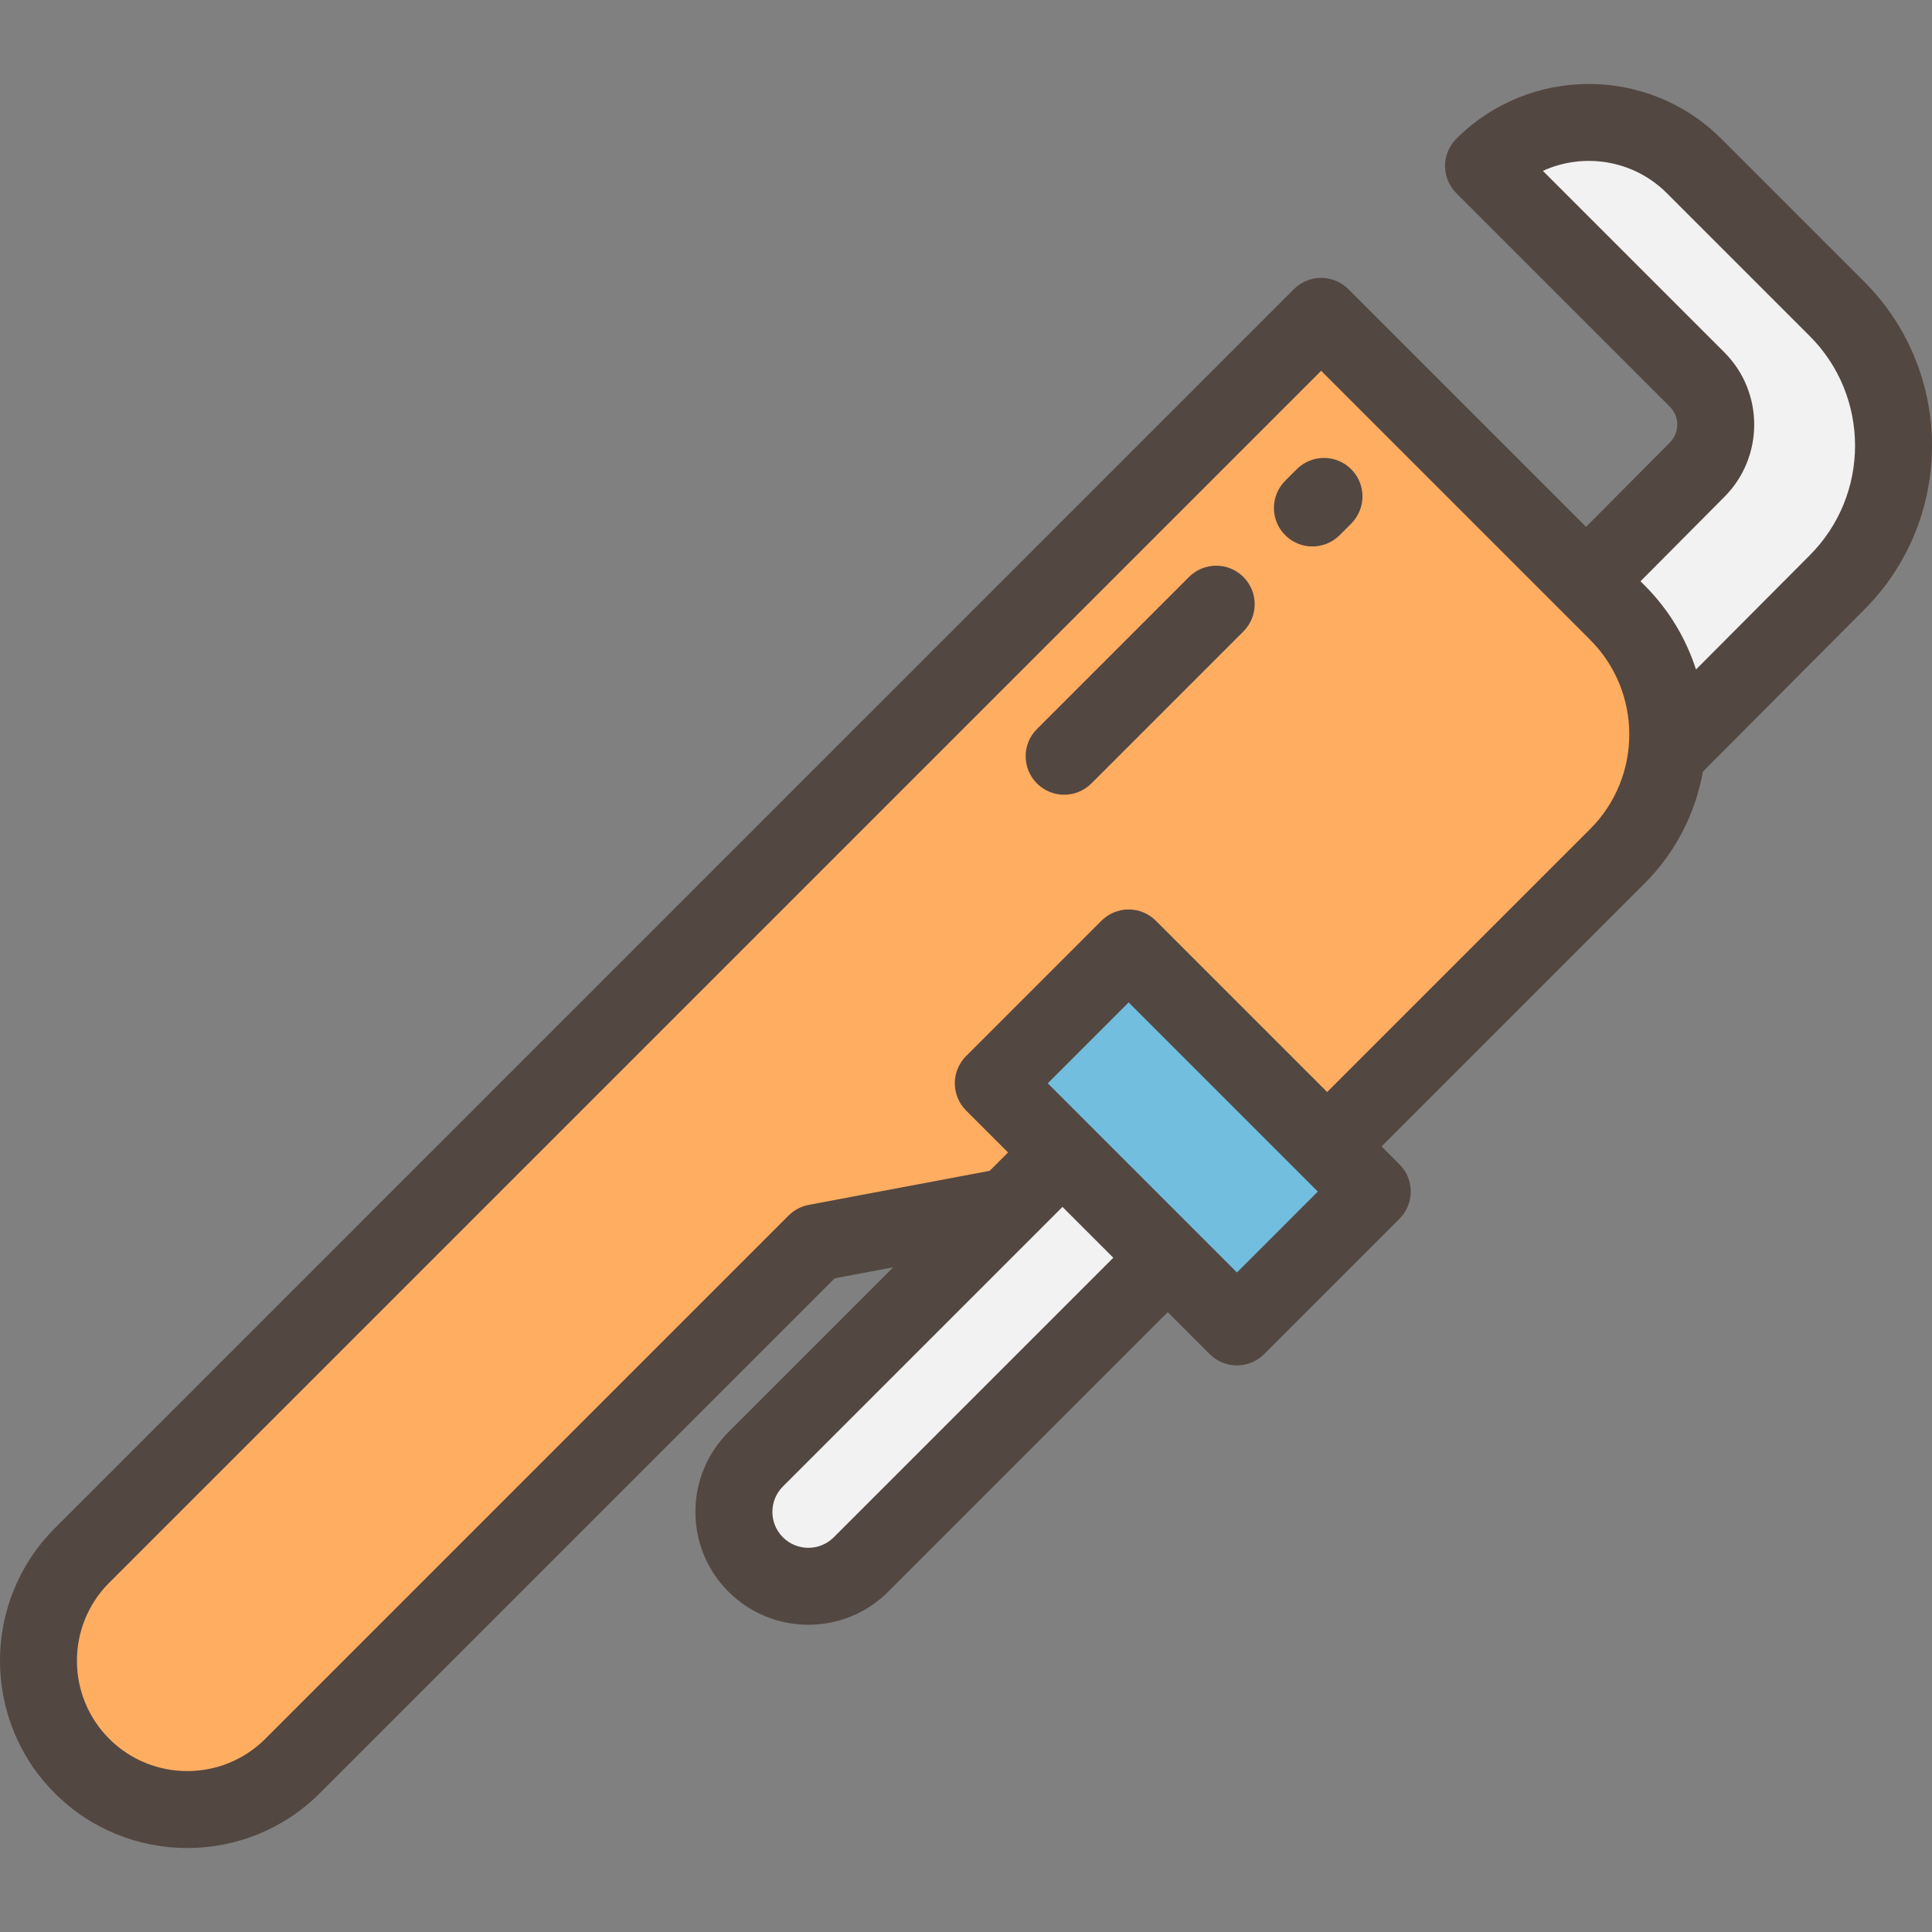 <?xml version="1.0" encoding="iso-8859-1"?>
<!-- Uploaded to: SVG Repo, www.svgrepo.com, Generator: SVG Repo Mixer Tools -->
<svg version="1.1" id="Layer_1" xmlns="http://www.w3.org/2000/svg" xmlns:xlink="http://www.w3.org/1999/xlink" 
	 viewBox="0 0 511.998 511.998" xml:space="preserve">
<rect x="0" y="0" width="511.998" height="511.998" fill="#808080" stroke="none"/>
<path style="fill:#F2F2F2;" d="M393.153,43.986L393.153,43.986l56.59,56.59c6.603,6.603,6.603,17.309,0,23.911l-66.951,66.951
	l33.476,33.476l70.539-70.539c20.029-20.029,20.029-52.502,0-72.531l-37.859-37.859C433.539,28.579,408.56,28.579,393.153,43.986z"
	/>
<path style="fill:#FFAD61;" d="M21.732,412.219c-15.406,15.406-15.406,40.386,0,55.793l0,0c15.406,15.406,40.386,15.406,55.793,0
	L216.21,329.326l135.497-25.506l76.915-76.915c17.828-17.828,17.828-46.732,0-64.56l-22.716-22.716l-55.793-55.793L21.732,412.219z"
	/>
<path style="fill:#F2F2F2;" d="M303.885,283.098l27.897,27.897L228.166,414.611c-7.703,7.703-20.193,7.703-27.897,0l0,0
	c-7.703-7.703-7.703-20.193,0-27.897L303.885,283.098z"/>
<rect x="267.802" y="276.06" transform="matrix(-0.707 -0.707 0.707 -0.707 321.959 736.204)" style="fill:#72BEDE;" width="91.301" height="50.723"/>
<g>
	<path style="fill:#534741;" d="M494.019,74.632L456.16,36.773c-19.36-19.359-50.858-19.358-70.219,0
		c-3.983,3.983-3.983,10.442,0,14.426l56.59,56.59c2.615,2.614,2.615,6.87-0.021,9.508l-22.185,22.324l-62.997-62.996
		c-3.984-3.982-10.441-3.982-14.426,0L14.519,405.006c-19.359,19.359-19.359,50.859,0,70.219c9.68,9.679,22.395,14.519,35.11,14.519
		c12.715,0,25.429-4.84,35.109-14.519l136.456-136.457l15.516-2.92l-43.653,43.654c-5.653,5.652-8.766,13.166-8.766,21.16
		c0,7.994,3.113,15.508,8.765,21.161c5.835,5.835,13.497,8.751,21.16,8.751c7.664,0,15.327-2.916,21.161-8.751l74.085-74.086
		l11.119,11.119c1.992,1.991,4.602,2.988,7.213,2.988c2.61,0,5.22-0.997,7.213-2.988l35.867-35.867
		c1.913-1.914,2.988-4.508,2.988-7.213c0-2.705-1.075-5.299-2.988-7.213l-4.743-4.743l69.701-69.701
		c8.372-8.372,13.511-18.765,15.446-29.623l42.738-42.908C517.992,137.614,517.992,98.607,494.019,74.632z M220.952,407.397
		c-3.714,3.715-9.757,3.714-13.47,0c-1.8-1.799-2.79-4.191-2.79-6.736s0.99-4.936,2.79-6.735l74.085-74.086l13.47,13.47
		L220.952,407.397z M349.237,315.777l-21.441,21.442l-50.135-50.134l21.442-21.442L349.237,315.777z M421.409,219.695
		l-69.702,69.701l-45.392-45.392c-1.914-1.913-4.507-2.988-7.213-2.988s-5.3,1.075-7.213,2.988l-35.866,35.867
		c-3.983,3.983-3.983,10.442,0,14.426l11.118,11.118l-4.86,4.86l-47.957,9.027c-2.019,0.379-3.874,1.36-5.327,2.811L70.312,460.799
		c-11.407,11.407-29.963,11.405-41.368,0c-11.406-11.405-11.406-29.963,0-41.368L350.113,98.263l71.295,71.295
		C435.231,183.381,435.231,205.872,421.409,219.695z M479.579,147.178l-30.125,30.246c-2.627-8.156-7.155-15.827-13.618-22.292
		l-1.087-1.087l22.209-22.347c10.568-10.569,10.568-27.767,0-38.336l-48.081-48.081c10.792-4.926,23.987-2.954,32.858,5.916
		l37.859,37.859C495.614,105.078,495.614,131.143,479.579,147.178z"/>
	<path style="fill:#534741;" d="M315.09,152.904l-40.291,40.291c-3.983,3.983-3.983,10.442,0,14.426
		c1.992,1.991,4.602,2.988,7.213,2.988c2.61,0,5.22-0.997,7.213-2.988l40.291-40.291c3.983-3.983,3.983-10.442,0-14.426
		C325.532,148.921,319.075,148.921,315.09,152.904z"/>
	<path style="fill:#534741;" d="M343.651,124.343l-3.06,3.06c-3.983,3.983-3.983,10.442,0,14.426
		c1.992,1.991,4.602,2.988,7.213,2.988c2.61,0,5.22-0.997,7.213-2.988l3.06-3.06c3.983-3.983,3.983-10.442,0-14.426
		C354.093,120.361,347.636,120.361,343.651,124.343z"/>
</g>
</svg>